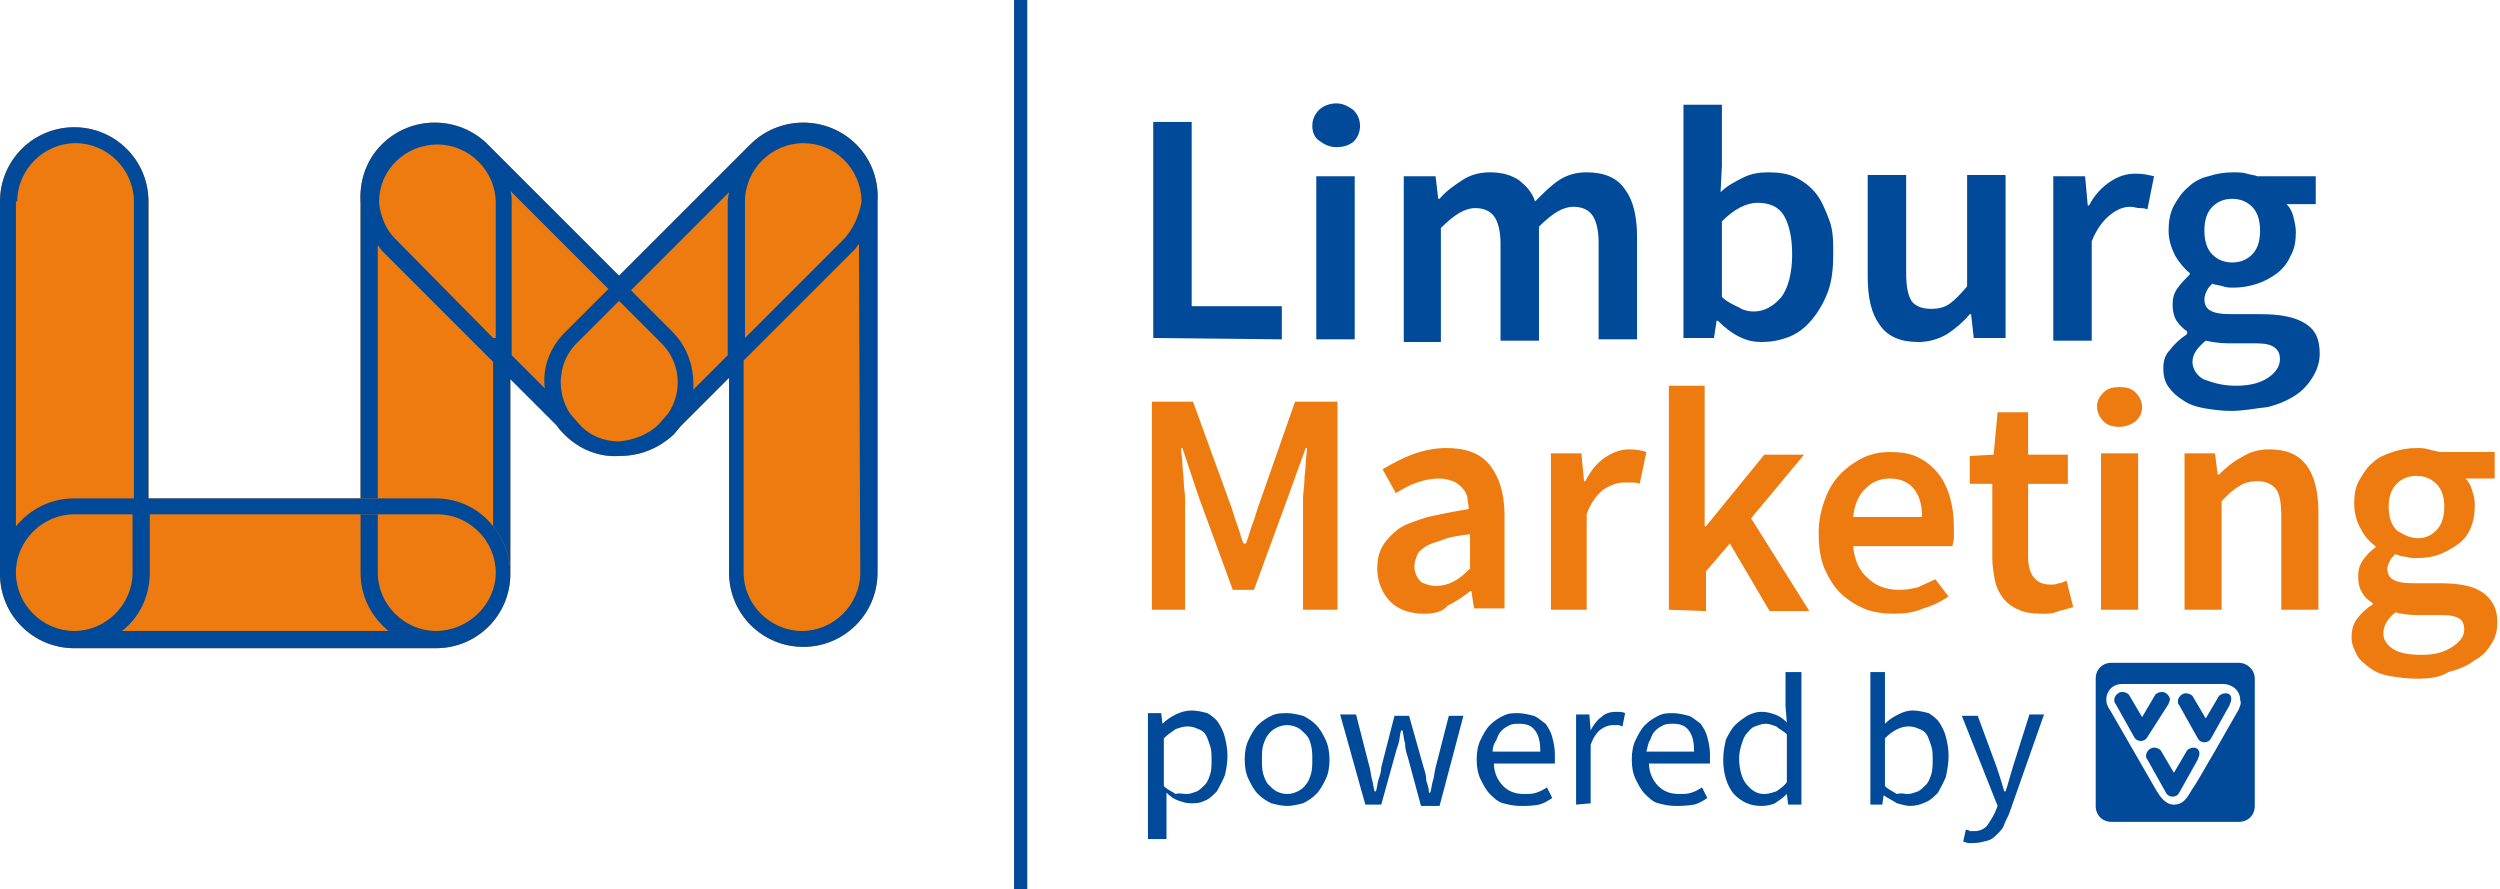 <svg enable-background="new 0 0 188.6 67.1" viewBox="0 0 188.6 67.1" xmlns="http://www.w3.org/2000/svg"><path d="m64.6 10.9c-2.2-2.2-5.8-2.2-8 0l-9.9 9.9-9.9-9.9c-2.2-2.2-5.8-2.2-8 0-1.2 1.2-1.7 2.8-1.6 4.4v22.3h-16v-22.4c0-3.1-2.5-5.6-5.6-5.6-3.1 0-5.6 2.5-5.6 5.6v28.1c0 3.1 2.5 5.6 5.6 5.6h27.3c3.1 0 5.6-2.5 5.6-5.6v-14.7l3.5 3.5c.2.3.4.5.6.7 1.1 1.1 2.6 1.7 4.1 1.6 1.5 0 2.9-.5 4.1-1.6.2-.2.4-.5.6-.7l3.6-3.6v14.7c0 3.1 2.5 5.6 5.6 5.6s5.6-2.5 5.6-5.6v-28c.1-1.5-.4-3.1-1.6-4.3z" fill="#ee7b0f"/><path d="m28.5 43.2v-4.4h-1.3v4.4c0 1.8.8 3.3 2.1 4.4h3.6c-2.4 0-4.4-2-4.4-4.4z" fill="#004a99"/><path d="m32.9 37.6h-4.4-1.3-16v-22.4c0-3.1-2.5-5.6-5.6-5.6s-5.6 2.5-5.6 5.6v28.1c0 3.1 2.5 5.6 5.6 5.6h27.3c3.1 0 5.6-2.5 5.6-5.6 0-1.4-.5-2.6-1.3-3.6-1-1.3-2.6-2.1-4.3-2.1zm-31.6-22.4c0-2.4 2-4.4 4.4-4.4s4.4 2 4.4 4.4v22.4h-4.5c-1.8 0-3.3.8-4.4 2.1v-24.5zm4.3 32.4c-2.4 0-4.4-2-4.4-4.4s2-4.4 4.4-4.4h4.4v4.4c0 2.4-2 4.4-4.4 4.4zm27.3 0h-3.6-20.1c1.3-1 2.1-2.6 2.1-4.4v-4.4h16 1.3 4.4c2.4 0 4.4 2 4.4 4.4s-2.1 4.4-4.5 4.4z" fill="#004a99"/><path d="m64.6 10.9c-2.2-2.2-5.8-2.2-8 0l-9.9 9.9-9.9-9.9c-2.2-2.2-5.8-2.2-8 0-1.2 1.2-1.7 2.8-1.6 4.4v22.3h1.3v-19.1c.1.1.2.3.3.4l8.4 8.4v12.4c.8 1 1.3 2.2 1.3 3.6v-14.7l3.5 3.5c.2.3.4.5.6.7 1.1 1.1 2.6 1.7 4.1 1.6 1.5 0 2.9-.5 4.1-1.6.2-.2.4-.5.6-.7l3.6-3.6v14.7c0 3.1 2.5 5.6 5.6 5.6s5.6-2.5 5.6-5.6v-28c.1-1.5-.4-3.1-1.6-4.3zm-27.4 14.6-7.4-7.5c-.7-.7-1.1-1.7-1.2-2.7v-.1c0-2.4 2-4.3 4.4-4.3s4.4 2 4.4 4.4v10.2zm3.9 3.8-2.5-2.5v-11.6c0-.3 0-.5-.1-.8l7.4 7.4-3.1 3.1c-1.3 1.2-1.9 2.8-1.7 4.4zm9.3 1.9-.7.8c-.8.8-1.9 1.2-3 1.3-1.1 0-2.2-.4-3-1.3l-.7-.8c-1.1-1.7-.9-4 .6-5.4l3.1-3.1 3.1 3.1c1.6 1.5 1.7 3.8.6 5.4zm4.5-16v11.6l-2.6 2.6c.1-1.6-.4-3.2-1.6-4.4l-3.1-3.1 7.4-7.4c0 .1-.1.4-.1.7zm10 28c0 2.4-2 4.4-4.4 4.4s-4.4-2-4.4-4.4v-16l8.4-8.4c.1-.1.2-.3.3-.4zm-1.2-25.2-7.5 7.5v-10.3c0-2.4 2-4.4 4.4-4.4s4.3 1.9 4.4 4.3v.1c-.2 1.1-.6 2-1.3 2.8z" fill="#004a99"/><path d="m76.5 0h1v67.1h-1z" fill="#004a99"/><path d="m87 25.5v-16.3h2.9v13.9h6.8v2.5z" fill="#004a99"/><path d="m100.8 11.1c-.5 0-.9-.2-1.3-.5-.3-.2-.5-.6-.5-1.1s.2-.9.5-1.2.8-.5 1.3-.5.9.2 1.3.5c.3.3.5.7.5 1.2s-.2.9-.5 1.2c-.4.3-.8.4-1.3.4zm-1.5 14.4v-12.2h2.9v12.3h-2.9z" fill="#004a99"/><path d="m105.9 25.5v-12.2h2.4l.2 1.7h.1c.5-.6 1.1-1 1.7-1.4s1.3-.6 2.1-.6c.9 0 1.6.2 2.2.6.5.4 1 .9 1.2 1.6.6-.6 1.2-1.2 1.8-1.6s1.3-.6 2.1-.6c1.3 0 2.3.4 2.9 1.3.6.8.9 2 .9 3.6v7.7h-2.9v-7.3c0-1-.2-1.7-.5-2.1s-.8-.6-1.4-.6c-.8 0-1.6.5-2.6 1.5v8.6h-2.9v-7.3c0-1-.2-1.7-.5-2.1s-.8-.6-1.4-.6c-.8 0-1.6.5-2.6 1.5v8.6h-2.8z" fill="#004a99"/><path d="m132.9 25.8c-.6 0-1.1-.1-1.7-.4s-1.1-.7-1.6-1.2h-.1l-.2 1.3h-2.3v-17.6h2.9v4.6l-.1 2c.5-.5 1.1-.8 1.7-1.1s1.2-.4 1.9-.4c.8 0 1.5.1 2.1.4s1.1.7 1.5 1.2.7 1.2 1 2 .3 1.6.3 2.6-.1 2-.4 2.8-.7 1.5-1.2 2.1-1 1-1.7 1.3c-.8.3-1.4.4-2.1.4zm-.6-2.3c.8 0 1.5-.4 2.1-1.1.5-.7.8-1.8.8-3.2 0-1.2-.2-2.2-.6-2.9s-1.1-1-2-1-1.8.5-2.7 1.4v5.7c.4.4.9.6 1.3.8.3.2.7.3 1.1.3z" fill="#004a99"/><path d="m144.7 25.8c-1.3 0-2.3-.4-2.9-1.3-.6-.8-.9-2-.9-3.6v-7.7h2.9v7.3c0 1 .1 1.7.4 2.2.3.4.8.6 1.5.6.5 0 1-.1 1.4-.4s.8-.7 1.3-1.3v-8.4h2.9v12.3h-2.4l-.2-1.8h-.1c-.5.6-1.1 1.1-1.7 1.5-.7.4-1.4.6-2.2.6z" fill="#004a99"/><path d="m154.9 25.5v-12.2h2.4l.2 2.2h.1c.4-.8 1-1.4 1.6-1.8s1.2-.6 1.9-.6c.6 0 1 .1 1.4.2l-.5 2.5c-.2-.1-.4-.1-.6-.1s-.4-.1-.7-.1c-.5 0-1 .2-1.5.6s-1 1-1.4 2v7.5h-2.9z" fill="#004a99"/><path d="m168.3 31c-.7 0-1.4-.1-2-.2s-1.2-.3-1.6-.6c-.5-.3-.8-.6-1.1-1s-.4-.9-.4-1.4.1-1 .5-1.4c.3-.4.7-.8 1.3-1.2v-.2c-.3-.2-.6-.5-.8-.8s-.3-.8-.3-1.2c0-.5.1-.9.4-1.3s.6-.7.9-1v-.1c-.4-.3-.8-.8-1.1-1.3-.3-.6-.5-1.2-.5-1.9s.1-1.3.4-1.9c.3-.5.6-1 1.1-1.4.4-.4 1-.7 1.5-.8.6-.2 1.2-.3 1.9-.3.3 0 .7 0 1 .1s.6.1.8.2h4.4v2.1h-2.2c.2.2.4.5.5.9s.2.8.2 1.2c0 .7-.1 1.3-.4 1.8-.2.5-.6 1-1 1.3s-.9.6-1.5.8-1.2.3-1.8.3c-.3 0-.5 0-.8-.1s-.6-.1-.8-.2c-.2.2-.3.3-.4.5s-.2.4-.2.7.1.6.4.8.8.3 1.6.3h2.2c1.5 0 2.6.2 3.4.7s1.1 1.2 1.1 2.3c0 .6-.2 1.2-.5 1.7s-.7 1-1.3 1.4-1.3.7-2.1.9c-.9.1-1.8.3-2.8.3zm.4-1.9c1 0 1.8-.2 2.4-.6s.9-.9.9-1.4-.2-.8-.6-1-.9-.2-1.6-.2h-1.7c-.7 0-1.2-.1-1.7-.2-.6.5-1 1-1 1.6 0 .5.3 1 .8 1.3.8.3 1.5.5 2.5.5zm-.3-9.3c.6 0 1.1-.2 1.5-.6s.6-1 .6-1.8-.2-1.4-.6-1.8-.9-.6-1.5-.6-1.1.2-1.5.6-.6 1-.6 1.8.2 1.4.6 1.8.9.6 1.5.6z" fill="#004a99"/><path d="m86.9 46v-15.7h3.1l2.8 7.7c.2.5.3 1 .5 1.5s.3 1 .5 1.5h.2c.2-.5.3-1 .5-1.5s.3-1 .5-1.5l2.7-7.7h3.2v15.7h-2.6v-7.2c0-.4 0-.8 0-1.2s.1-.9.1-1.3.1-.9.1-1.3.1-.8.1-1.2h-.1l-1.3 3.6-2.6 7.1h-1.6l-2.6-7.1-1.2-3.6h-.1c0 .4.1.8.1 1.2s.1.9.1 1.3.1.9.1 1.3v1.2 7.2z" fill="#ee7b0f"/><path d="m107.4 46.3c-1 0-1.9-.3-2.5-.9s-1-1.5-1-2.5c0-.6.1-1.2.4-1.7s.7-.9 1.2-1.3c.6-.4 1.3-.6 2.2-.9.9-.2 1.9-.4 3.1-.6 0-.3-.1-.6-.1-.9-.1-.3-.2-.5-.4-.7s-.4-.4-.7-.5-.6-.2-1-.2c-.6 0-1.1.1-1.7.3s-1.1.5-1.6.8l-1-1.8c.7-.4 1.4-.8 2.2-1.1s1.7-.5 2.6-.5c1.5 0 2.6.4 3.3 1.3s1.1 2.1 1.1 3.8v7h-2.3l-.2-1.3h-.1c-.5.4-1.1.8-1.7 1.1-.4.5-1.1.6-1.8.6zm.9-2.1c.5 0 .9-.1 1.3-.3s.8-.5 1.3-1v-2.6c-.8.1-1.5.2-2 .4s-1 .3-1.3.5-.6.4-.7.7-.2.5-.2.8c0 .5.2.9.5 1.2.2.1.6.3 1.1.3z" fill="#ee7b0f"/><path d="m117 46v-11.8h2.3l.2 2.1h.1c.4-.8.9-1.4 1.5-1.8s1.2-.6 1.8-.6 1 .1 1.3.2l-.5 2.4c-.2-.1-.4-.1-.6-.1s-.4 0-.6 0c-.5 0-1 .2-1.5.5-.5.4-1 1-1.3 1.9v7.2z" fill="#ee7b0f"/><path d="m125.9 46v-16.9h2.7v10.6h.1l4.4-5.4h3l-4 4.8 4.4 7h-3l-3-5.1-1.8 2.1v3z" fill="#ee7b0f"/><path d="m142.9 46.3c-.8 0-1.6-.1-2.3-.4s-1.3-.7-1.8-1.2-.9-1.2-1.2-1.9c-.3-.8-.4-1.6-.4-2.6s.2-1.8.5-2.6.7-1.4 1.2-1.9 1.1-.9 1.7-1.2c.7-.3 1.3-.4 2-.4.8 0 1.5.1 2.1.4s1.1.7 1.5 1.2.7 1.1.9 1.8.3 1.4.3 2.3v.8c0 .2-.1.4-.1.6h-7.5c.1 1.1.5 1.9 1.1 2.4.6.6 1.4.9 2.4.9.5 0 1-.1 1.4-.2.4-.2.9-.4 1.3-.6l1 1.3c-.6.4-1.2.7-1.9.9-.7.3-1.4.4-2.2.4zm-3.1-7.3h5.2c0-.9-.2-1.6-.6-2.1s-1-.8-1.8-.8c-.7 0-1.3.2-1.8.7-.6.5-.9 1.3-1 2.2z" fill="#ee7b0f"/><path d="m154 46.3c-.7 0-1.3-.1-1.7-.3-.5-.2-.9-.5-1.2-.9s-.5-.8-.6-1.3-.2-1.1-.2-1.7v-5.6h-1.7v-2.1l1.8-.1.3-3.2h2.3v3.2h3v2.2h-3v5.5c0 1.4.6 2.1 1.7 2.1.2 0 .4 0 .6-.1.2 0 .4-.1.6-.2l.5 2c-.3.1-.7.2-1.1.3-.4.2-.9.2-1.3.2z" fill="#ee7b0f"/><path d="m159.9 32.2c-.5 0-.9-.1-1.2-.4s-.5-.7-.5-1.1c0-.5.2-.8.5-1.1s.7-.4 1.2-.4.9.1 1.2.4.5.7.5 1.1c0 .5-.2.8-.5 1.1-.3.2-.7.4-1.2.4zm-1.4 13.8v-11.8h2.8v11.8z" fill="#ee7b0f"/><path d="m164.8 46v-11.8h2.3l.2 1.6h.1c.5-.5 1.1-1 1.7-1.3.6-.4 1.3-.6 2.1-.6 1.3 0 2.2.4 2.8 1.2s.9 2 .9 3.5v7.4h-2.8v-7c0-1-.1-1.7-.4-2.1s-.8-.6-1.4-.6c-.5 0-1 .1-1.4.4-.4.2-.8.6-1.3 1.1v8.2z" fill="#ee7b0f"/><path d="m182.3 51.2c-.7 0-1.4-.1-2-.2s-1.1-.3-1.5-.6-.8-.6-1-1-.4-.8-.4-1.3.1-1 .4-1.4.7-.8 1.2-1.1v-.1c-.3-.2-.6-.4-.8-.8-.2-.3-.3-.7-.3-1.2s.1-.9.4-1.3.6-.7.9-.9v-.1c-.4-.3-.8-.7-1.1-1.3-.3-.5-.5-1.2-.5-1.9s.1-1.3.4-1.8.6-1 1-1.3c.4-.4.9-.6 1.5-.8s1.2-.3 1.8-.3c.3 0 .6 0 .9.1s.6.1.8.2h4.2v2h-2.2c.2.2.4.5.5.9.1.3.2.7.2 1.1 0 .7-.1 1.2-.3 1.7s-.5.9-.9 1.2-.9.6-1.4.8-1.1.3-1.8.3c-.3 0-.5 0-.8-.1-.3 0-.5-.1-.8-.2-.2.2-.3.3-.4.5s-.2.4-.2.6c0 .3.1.6.4.8s.8.3 1.5.3h2.1c1.4 0 2.5.2 3.2.7s1.1 1.2 1.1 2.2c0 .6-.1 1.1-.4 1.6s-.7 1-1.3 1.3c-.5.4-1.2.7-2 .9-.6.4-1.4.5-2.4.5zm.4-1.8c1 0 1.7-.2 2.3-.6s.9-.8.9-1.3-.2-.8-.5-.9c-.4-.2-.9-.2-1.5-.2h-1.6c-.6 0-1.2-.1-1.6-.2-.6.5-.9 1-.9 1.6 0 .5.3.9.8 1.2s1.2.4 2.1.4zm-.3-8.8c.6 0 1-.2 1.4-.6s.6-1 .6-1.8c0-.7-.2-1.3-.6-1.7s-.9-.6-1.5-.6-1.1.2-1.5.6-.6 1-.6 1.7c0 .8.2 1.4.6 1.8.6.4 1.1.6 1.6.6z" fill="#ee7b0f"/><g fill="#004a99"><path d="m86.6 63.5v-9.7h1l.1.8c.3-.3.6-.5 1-.7s.8-.3 1.2-.3.8.1 1.2.2c.3.2.6.4.8.7s.4.7.5 1.1.2.9.2 1.4c0 .6-.1 1.1-.2 1.5-.2.5-.4.8-.6 1.2-.3.3-.6.6-.9.7-.4.2-.7.2-1.1.2-.3 0-.6-.1-.9-.2s-.6-.3-.9-.6v1.2 2.3h-1.4zm2.9-3.6c.3 0 .5-.1.8-.2.2-.1.4-.3.6-.5s.3-.5.4-.8.1-.7.1-1.1 0-.7-.1-1-.2-.6-.3-.8-.3-.4-.6-.5c-.2-.1-.5-.2-.8-.2s-.6.1-.9.2c-.3.2-.6.4-.9.7v3.6c.3.3.6.4.9.6.3-.1.5 0 .8 0z"/><path d="m97.1 60.8c-.4 0-.8-.1-1.2-.2-.4-.2-.7-.4-1-.7s-.5-.7-.7-1.1-.3-.9-.3-1.5.1-1.1.3-1.5.4-.8.7-1.1.6-.5 1-.7.8-.2 1.2-.2.8.1 1.2.2c.4.2.7.4 1 .7s.5.7.7 1.1.3 1 .3 1.5c0 .6-.1 1.1-.3 1.5s-.4.8-.7 1.1-.6.5-1 .7c-.4.1-.8.2-1.2.2zm0-.9c.3 0 .6-.1.8-.2s.5-.3.6-.5c.2-.2.3-.5.4-.8.1-.4.1-.7.1-1.1s0-.7-.1-1.1-.2-.6-.4-.8-.4-.4-.6-.5-.5-.2-.8-.2-.6.1-.8.2-.5.3-.6.5c-.2.2-.3.5-.4.8s-.1.7-.1 1.1 0 .7.1 1.1c.1.3.2.6.4.8s.4.4.6.5.5.2.8.2z"/><path d="m103 60.7-1.9-6.8h1.2l1 3.9c.1.3.1.6.2 1 .1.3.1.6.2.9h.1c.1-.3.1-.6.2-.9s.2-.6.2-.9l1-3.9h1.1l1.1 3.9c.1.3.2.6.2 1 .1.3.2.6.2.9h.1c.1-.3.1-.6.2-.9s.1-.6.2-1l1-3.9h1.1l-1.8 6.8h-1.4l-1-3.7c-.1-.3-.2-.6-.2-1-.1-.3-.1-.6-.2-1h-.1c-.1.3-.1.7-.2 1s-.2.6-.3 1l-1 3.6z"/><path d="m114.7 60.8c-.5 0-.9-.1-1.3-.2s-.7-.4-1-.7-.5-.7-.7-1.1-.3-.9-.3-1.5.1-1.1.3-1.5.4-.8.7-1.1.6-.5 1-.7.7-.2 1.1-.2.8.1 1.2.2c.3.1.6.4.9.6.2.3.4.6.5 1s.2.8.2 1.3v.4.3h-4.6c0 .7.3 1.3.7 1.7s.9.6 1.6.6c.3 0 .6 0 .9-.1s.5-.2.8-.4l.4.8c-.3.2-.6.4-1 .5-.5.1-.9.1-1.4.1zm-2.1-4.1h3.6c0-.7-.1-1.2-.4-1.6s-.7-.5-1.2-.5c-.2 0-.5 0-.7.1s-.4.2-.6.4-.3.4-.4.7c-.2.3-.3.6-.3.9z"/><path d="m118.9 60.7v-6.8h1l.1 1.2c.2-.4.5-.8.8-1 .3-.3.7-.4 1.1-.4.3 0 .5 0 .7.1l-.2 1c-.1 0-.2-.1-.3-.1s-.2 0-.4 0c-.3 0-.6.1-.9.3s-.6.6-.8 1.2v4.4z"/><path d="m126.4 60.8c-.5 0-.9-.1-1.3-.2s-.7-.4-1-.7-.5-.7-.7-1.1-.3-.9-.3-1.5.1-1.1.3-1.5.4-.8.7-1.1.6-.5 1-.7.7-.2 1.1-.2.8.1 1.2.2c.3.1.6.4.9.6.2.3.4.6.5 1s.2.8.2 1.3v.4.3h-4.6c0 .7.3 1.3.7 1.7s.9.6 1.6.6c.3 0 .6 0 .9-.1s.5-.2.8-.4l.4.8c-.3.2-.6.4-1 .5-.6.1-1 .1-1.4.1zm-2.2-4.1h3.6c0-.7-.1-1.2-.4-1.6s-.7-.5-1.2-.5c-.2 0-.5 0-.7.1s-.4.2-.6.4-.3.4-.4.7c-.2.3-.2.6-.3.9z"/><path d="m132.9 60.8c-.9 0-1.5-.3-2.1-.9-.5-.6-.8-1.5-.8-2.6 0-.6.1-1 .2-1.5.2-.4.4-.8.7-1.1s.6-.5.9-.7c.4-.2.7-.3 1.1-.3s.7.1 1 .2.6.3.9.6l-.1-1.2v-2.6h1.2v10h-1l-.1-.8c-.3.3-.6.5-.9.7-.2.1-.6.2-1 .2zm.2-.9c.3 0 .6-.1.9-.2.3-.2.6-.4.8-.7v-3.6c-.3-.3-.6-.4-.8-.6-.3-.1-.5-.2-.8-.2s-.5.1-.8.2-.4.3-.6.5-.3.5-.4.8-.2.7-.2 1.1c0 .8.2 1.5.5 1.9.4.5.8.8 1.4.8z"/><path d="m144.1 60.8c-.3 0-.6-.1-1-.2-.3-.2-.7-.4-1-.6l-.1.7h-.9v-10h1.1v2.7 1.2c.3-.3.6-.5 1-.7s.7-.3 1.1-.3.8.1 1.2.2c.3.2.6.4.8.7s.4.7.5 1.1.2.9.2 1.4c0 .6-.1 1.1-.2 1.6-.2.5-.4.8-.6 1.2-.3.3-.6.6-.9.7-.4.2-.8.3-1.2.3zm-.2-.9c.3 0 .5-.1.8-.2.2-.1.4-.3.6-.5s.3-.5.4-.8.1-.7.1-1.1 0-.7-.1-1-.2-.6-.3-.8-.3-.4-.6-.5c-.2-.1-.5-.2-.8-.2-.6 0-1.2.3-1.8.9v3.6c.3.3.6.4.9.6.4-.1.6 0 .8 0z"/><path d="m148.9 63.6c-.2 0-.3 0-.4 0s-.3-.1-.4-.1l.2-.9c.1 0 .2 0 .3.1h.3c.4 0 .7-.1 1-.4.2-.3.4-.6.6-1l.2-.5-2.7-6.8h1.2l1.4 3.8c.1.3.2.6.3.9s.2.7.3 1h.1c.1-.3.2-.6.3-1 .1-.3.2-.7.3-1l1.2-3.8h1.1l-2.6 7.4c-.1.3-.3.6-.4.9s-.3.5-.5.7-.4.4-.7.5c-.4.1-.7.2-1.1.2z"/><path d="m167.9 52.3c-.2 0-.4.1-.5.2l-1 1.7-1-1.7c-.1-.1-.3-.2-.5-.2-.3 0-.6.3-.6.6 0 .1 0 .2.1.3l1.4 2.5c.1.2.3.3.5.3s.4-.1.5-.3l1.4-2.5c0-.1.1-.2.1-.3.1-.4-.1-.6-.4-.6z"/><path d="m163.6 53.1c0-.1.1-.2.1-.3 0-.3-.3-.6-.6-.6-.2 0-.4.1-.5.2l-1 1.7-1-1.7c-.1-.1-.3-.2-.5-.2-.3 0-.6.3-.6.6 0 .1 0 .2.1.3l1.4 2.5c.1.2.3.3.5.3s.4-.1.5-.3z"/><path d="m165.5 56.4c-.2 0-.4.1-.5.2l-1 1.7-1-1.7c-.1-.1-.3-.2-.5-.2-.3 0-.6.3-.6.6 0 .1 0 .2.1.3l1.4 2.5c.1.2.3.3.5.3s.4-.1.5-.3l1.4-2.5c0-.1.1-.2.1-.3.1-.3-.1-.6-.4-.6z"/><path d="m168.9 50h-9.6c-.7 0-1.2.5-1.2 1.2v9.6c0 .7.5 1.2 1.2 1.2h9.6c.7 0 1.2-.5 1.2-1.2v-9.6c0-.7-.6-1.2-1.2-1.2zm0 3.5s-3.4 6-3.5 6c-.4.7-.7 1.2-1.4 1.2-.6 0-1-.5-1.4-1.2l-3.4-5.9c-.2-.3-.3-.5-.3-.8 0-.7.5-1.2 1.2-1.2h7.6c.7 0 1.3.5 1.3 1.2.1.3 0 .4-.1.7z"/></g></svg>